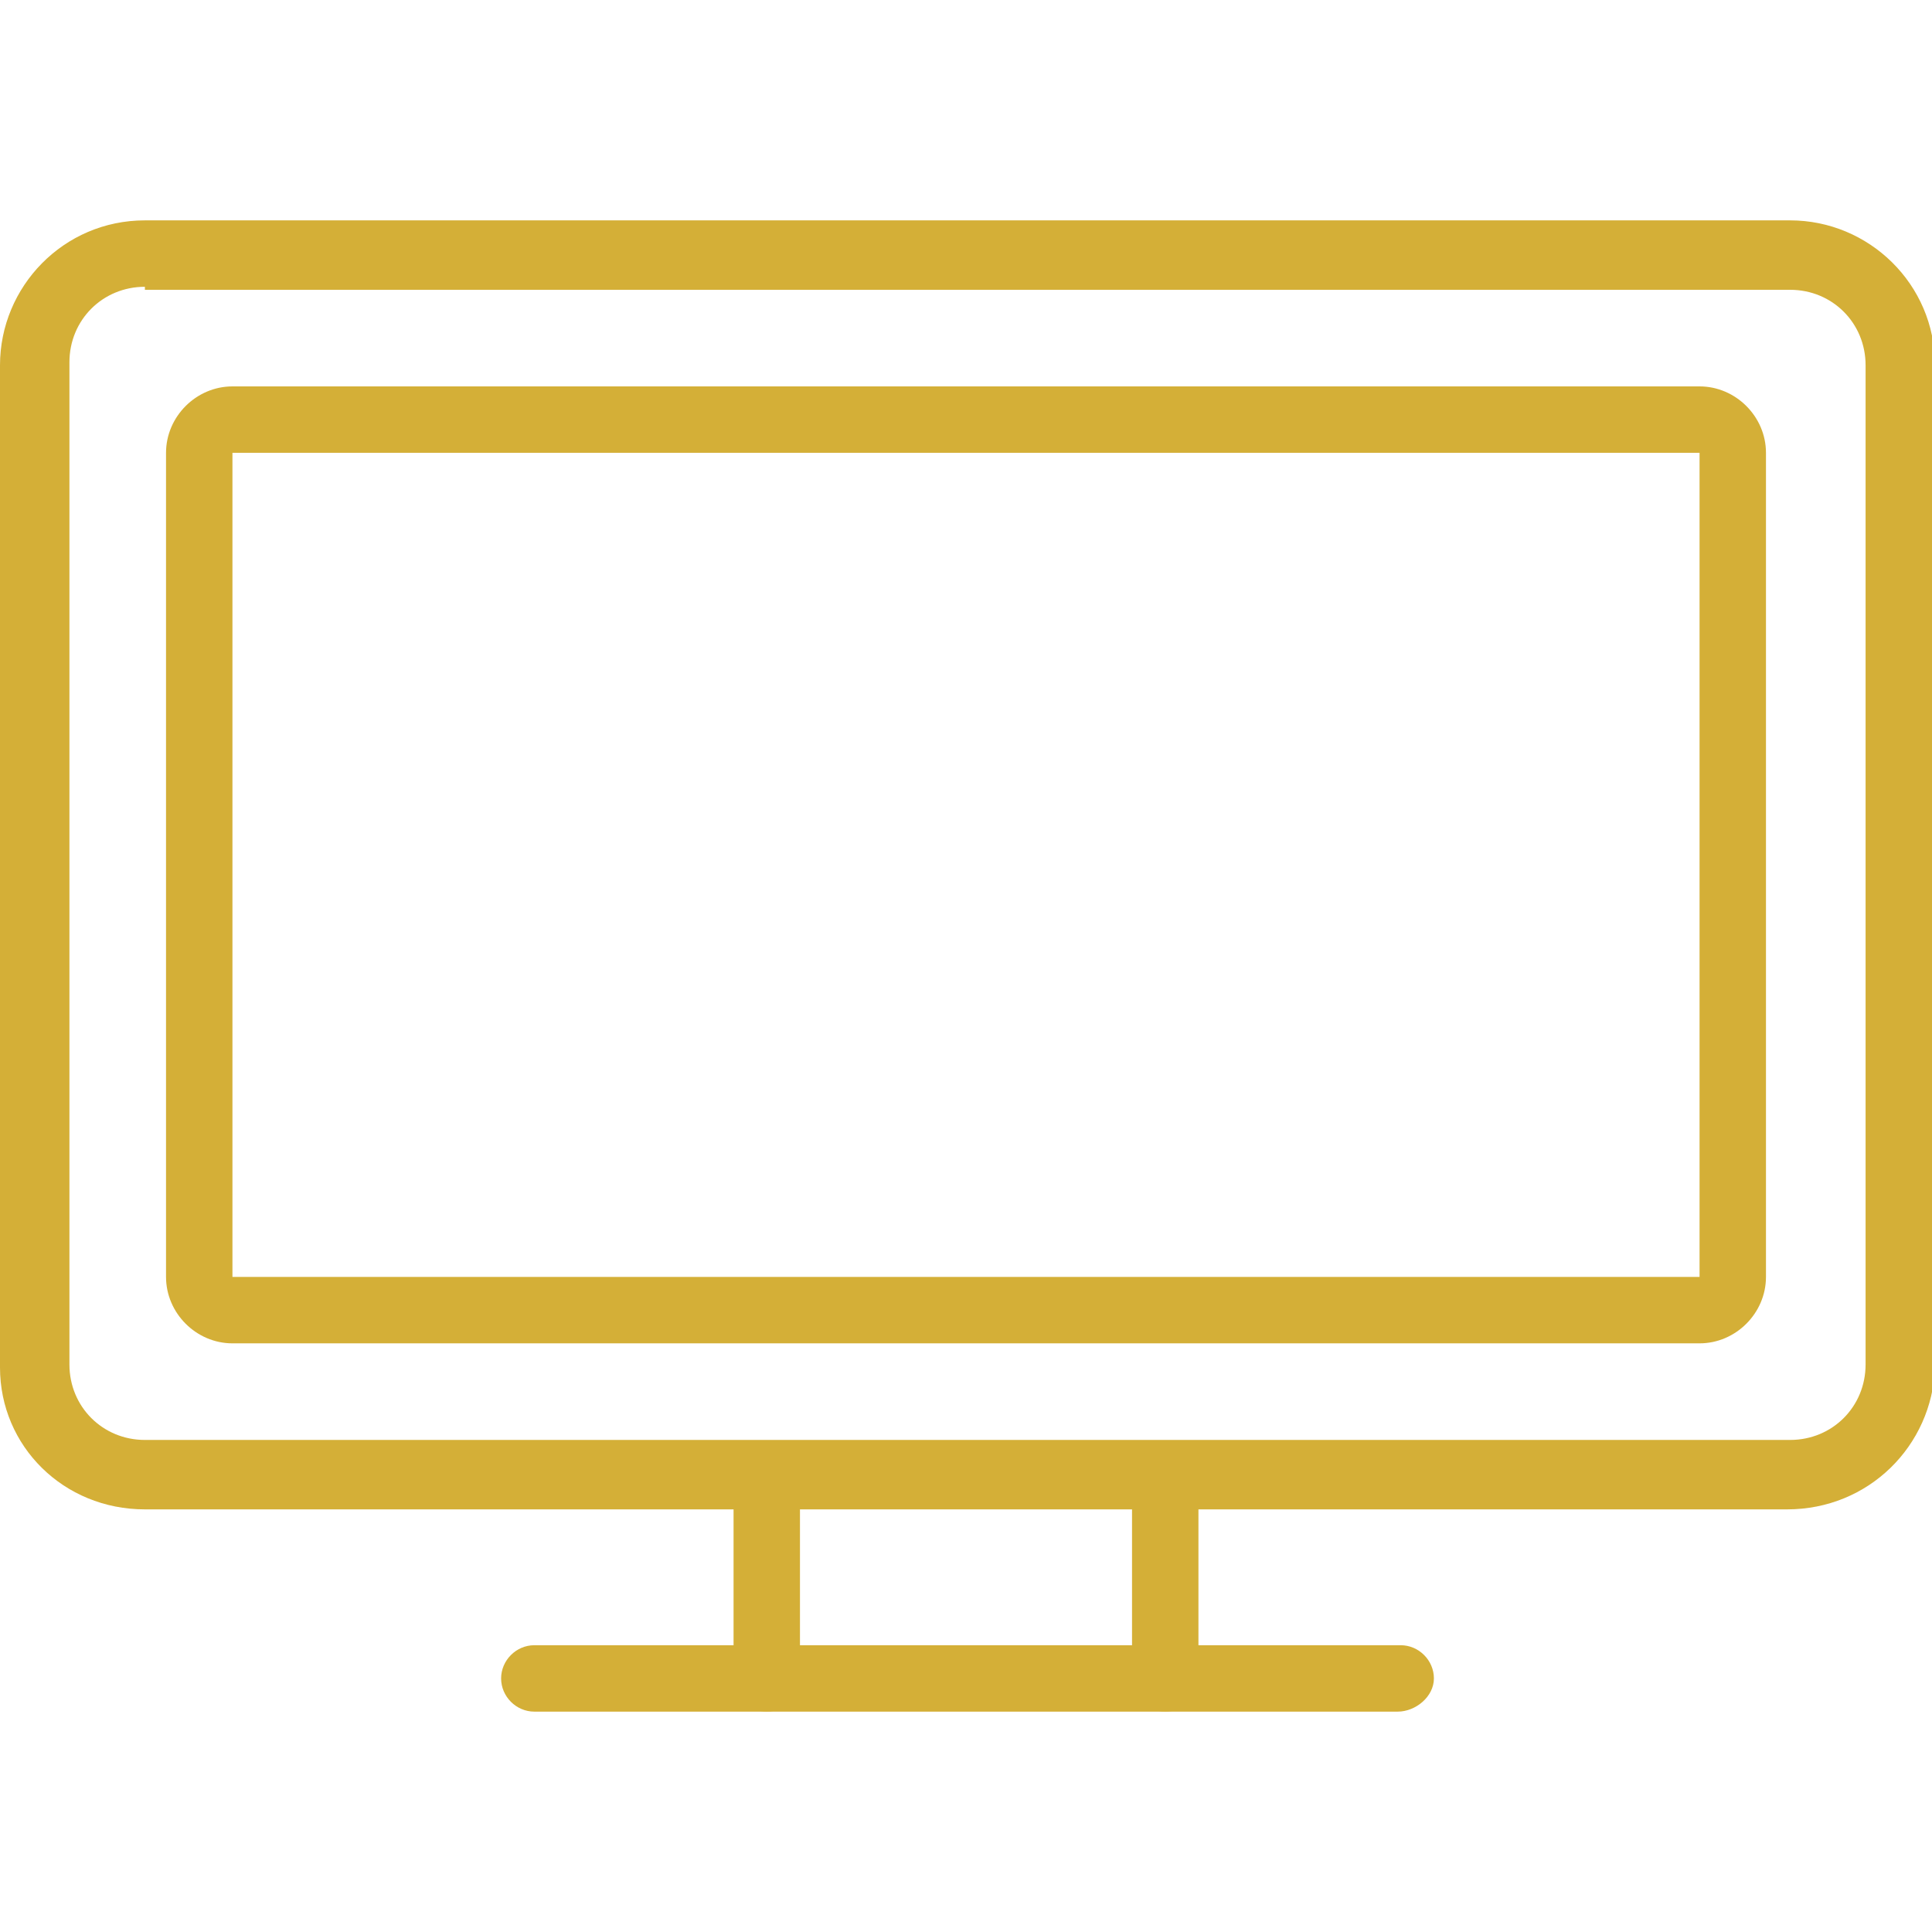 <?xml version="1.0" encoding="utf-8"?>
<!-- Generator: Adobe Illustrator 27.7.0, SVG Export Plug-In . SVG Version: 6.00 Build 0)  -->
<svg version="1.1" id="icons" xmlns="http://www.w3.org/2000/svg" xmlns:xlink="http://www.w3.org/1999/xlink" x="0px" y="0px"
	 viewBox="0 0 64 64" style="enable-background:new 0 0 64 64;" xml:space="preserve">
<style type="text/css">
	.st0{fill:#D4AF37;}
</style>
<g id="Layer_x0020_1">
	<g id="_342173096">
		<g id="Guides">
		</g>
		<g id="Layer_2_00000019649735970554797740000001924042028490630040_">
		</g>
		<g id="Layer_3">
		</g>
		<g id="Layer_4">
		</g>
		<g id="Layer_5">
		</g>
		<g id="Layer_6">
		</g>
		<g id="Layer_7">
		</g>
		<g id="Layer_8">
		</g>
		<g id="Layer_9">
		</g>
		<g id="Layer_10">
		</g>
		<g id="Layer_11">
		</g>
		<g id="Layer_12">
		</g>
		<g id="Layer_13">
		</g>
		<g id="Layer_14">
		</g>
		<g id="Layer_15">
		</g>
		<g id="Layer_17">
		</g>
		<g id="Layer_18">
		</g>
		<g id="Layer_19">
		</g>
		<g id="Layer_20">
		</g>
		<g id="Layer_21">
		</g>
		<g id="Layer_22">
		</g>
		<g id="Layer_23">
		</g>
		<g id="Layer_24">
		</g>
		<g id="Layer_25">
		</g>
		<g id="Layer_26">
		</g>
	</g>
</g>
<g id="tv">
	<path class="st0" d="M59.2,50H4.8C2.1,50,0,47.9,0,45.3V12.1c0-2.6,2.1-4.8,4.8-4.8h54.5c2.6,0,4.8,2.1,4.8,4.8v33.2
		C64,47.9,61.9,50,59.2,50z M4.8,9.5c-1.4,0-2.5,1.1-2.5,2.5v33.2c0,1.4,1.1,2.5,2.5,2.5h54.5c1.4,0,2.5-1.1,2.5-2.5V12.1
		c0-1.4-1.1-2.5-2.5-2.5H4.8z"/>
	<path class="st0" d="M56.3,44.5H7.7c-1.2,0-2.2-1-2.2-2.2V15c0-1.2,1-2.2,2.2-2.2h48.6c1.2,0,2.2,1,2.2,2.2v27.3
		C58.5,43.5,57.5,44.5,56.3,44.5z M7.7,15v27.3l48.6,0V15H7.7z"/>
	<path class="st0" d="M46.3,56.7H17.7c-0.6,0-1.1-0.5-1.1-1.1s0.5-1.1,1.1-1.1h28.7c0.6,0,1.1,0.5,1.1,1.1S46.9,56.7,46.3,56.7z"/>
	<path class="st0" d="M25.4,56.7c-0.6,0-1.1-0.5-1.1-1.1v-6.6c0-0.6,0.5-1.1,1.1-1.1s1.1,0.5,1.1,1.1v6.6
		C26.5,56.2,26,56.7,25.4,56.7z"/>
	<path class="st0" d="M38.6,56.7c-0.6,0-1.1-0.5-1.1-1.1v-6.6c0-0.6,0.5-1.1,1.1-1.1s1.1,0.5,1.1,1.1v6.6
		C39.7,56.2,39.2,56.7,38.6,56.7z"/>
</g>
</svg>
